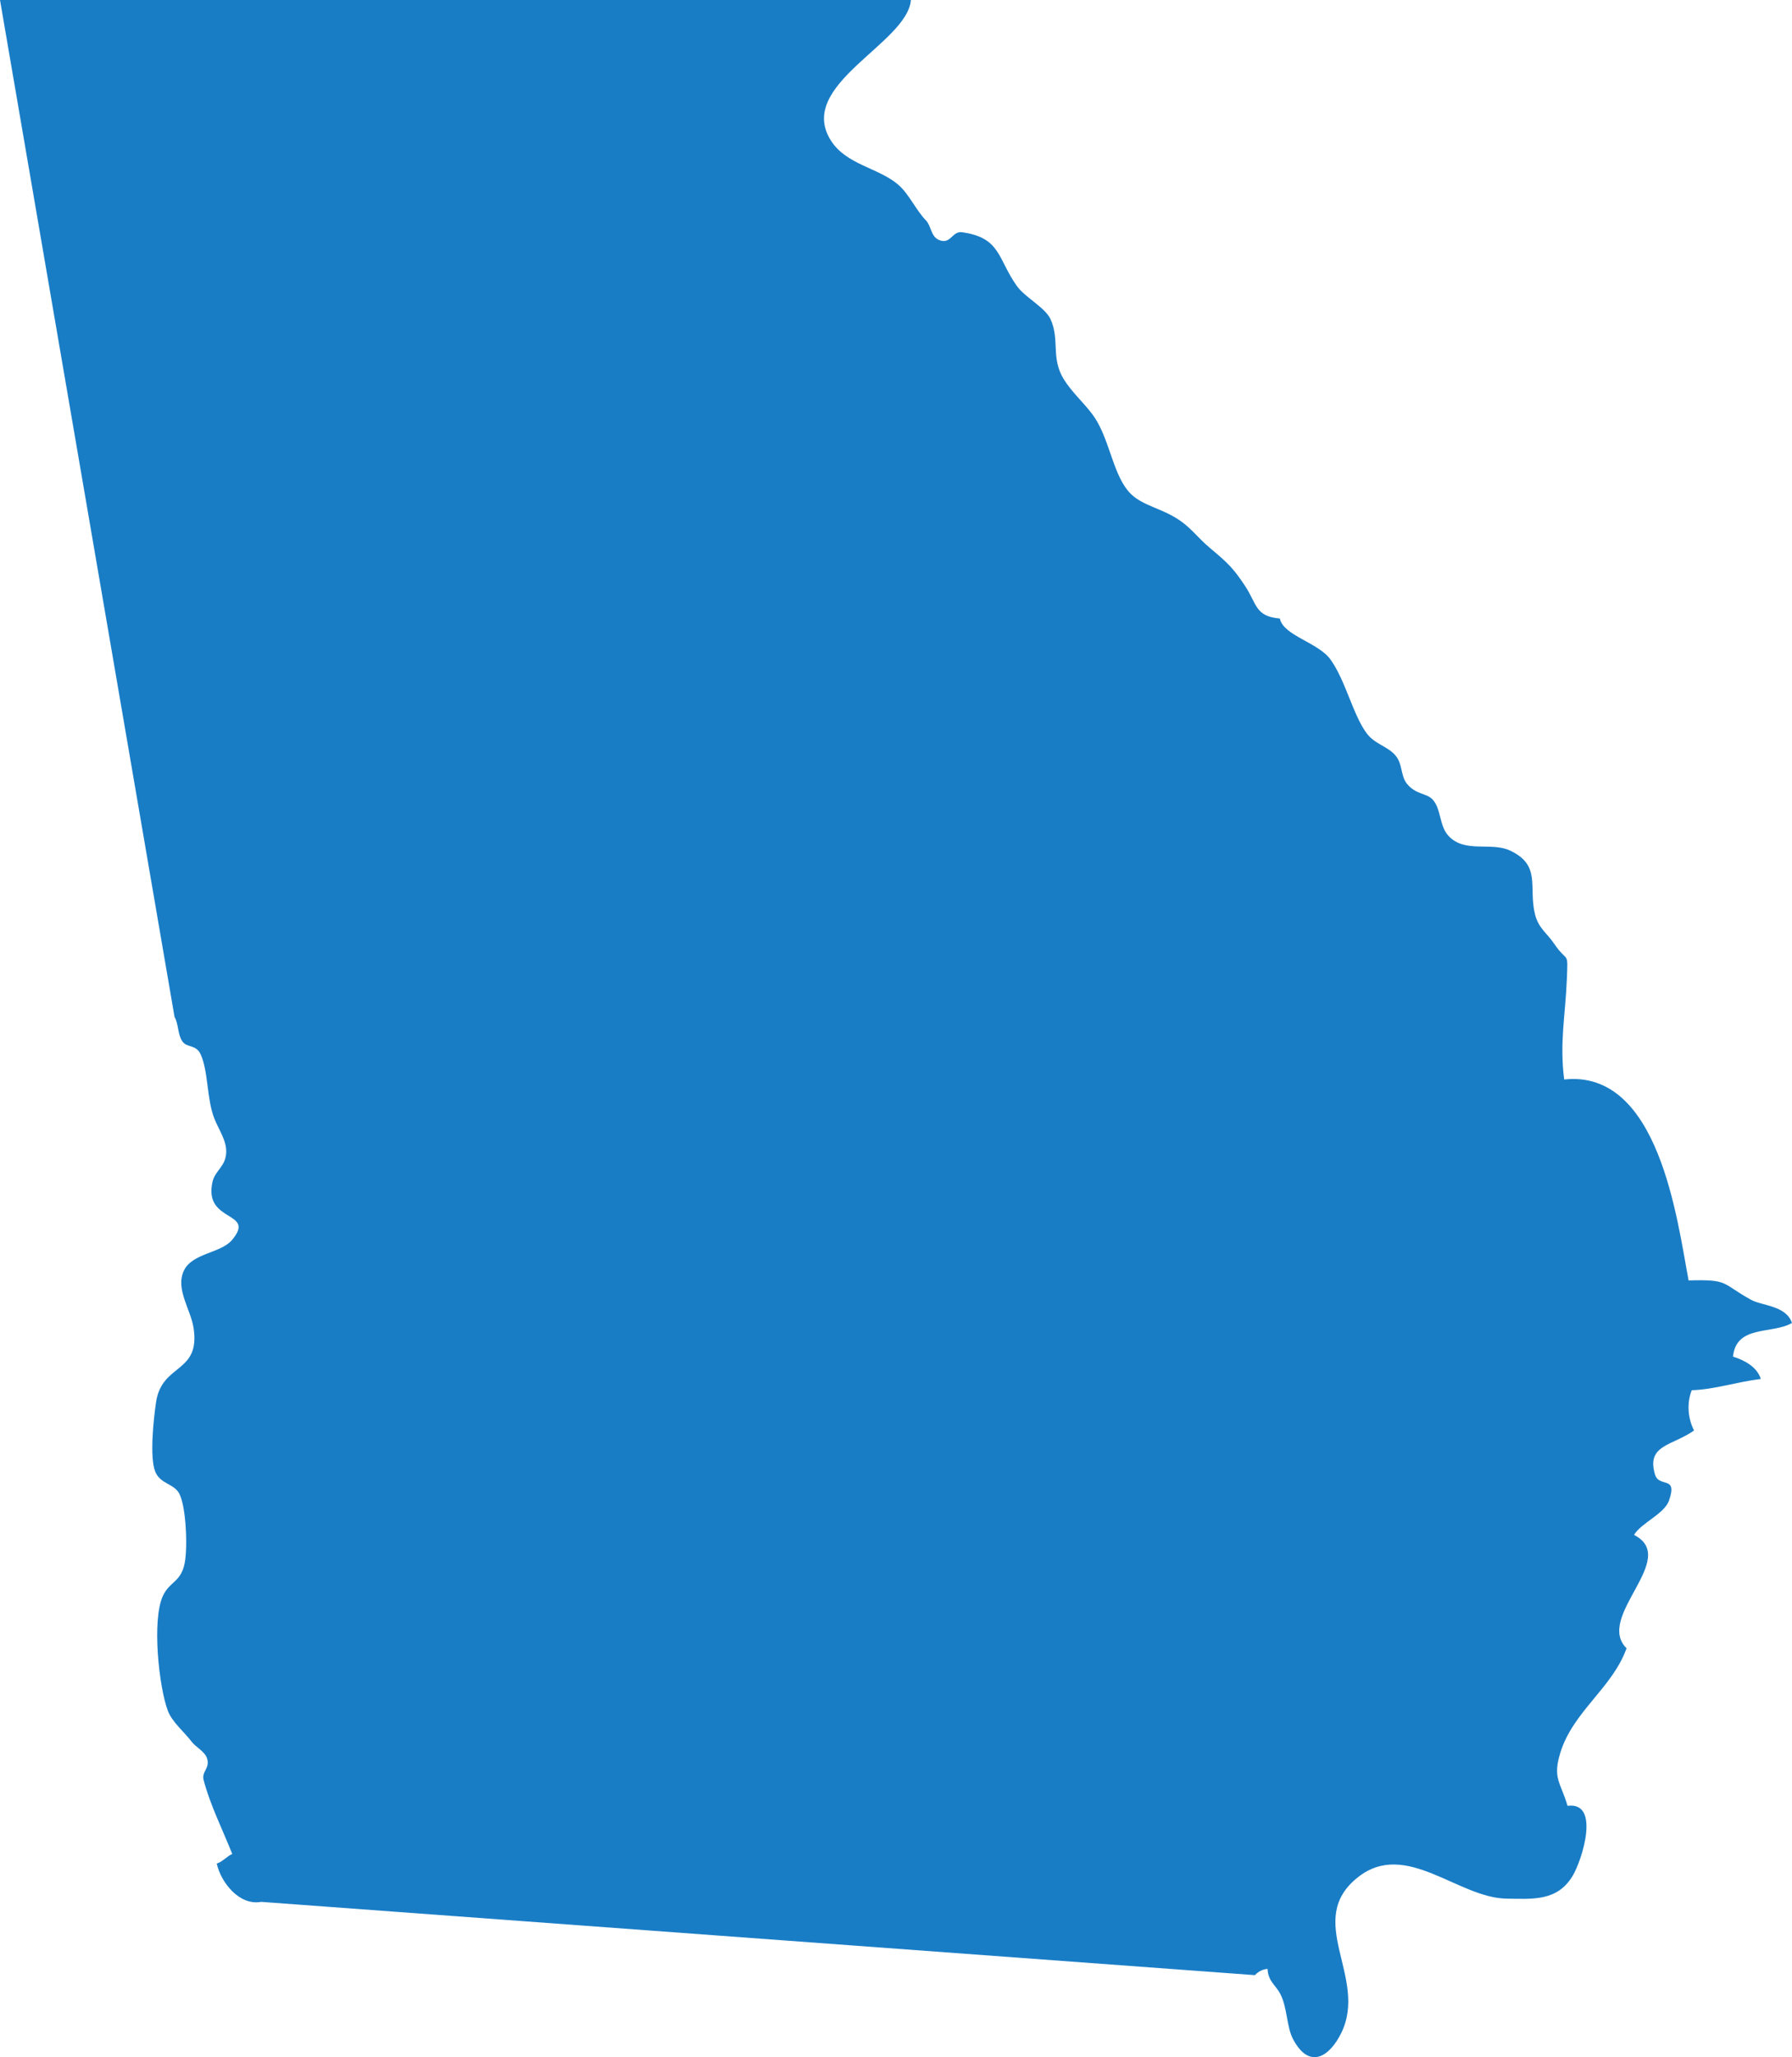 <?xml version="1.0" encoding="utf-8"?>
<!-- Generator: Adobe Illustrator 15.1.0, SVG Export Plug-In . SVG Version: 6.00 Build 0)  -->
<!DOCTYPE svg PUBLIC "-//W3C//DTD SVG 1.1//EN" "http://www.w3.org/Graphics/SVG/1.1/DTD/svg11.dtd">
<svg version="1.1" id="Layer_1" xmlns="http://www.w3.org/2000/svg" xmlns:xlink="http://www.w3.org/1999/xlink" x="0px" y="0px"
	 width="139.41px" height="160px" viewBox="0 0 139.41 160" enable-background="new 0 0 139.41 160" xml:space="preserve">
<path fill="#197DC6" d="M20.318,147.921c-1.703,0.316-3.14-1.52-3.457-2.985c0.434-0.108,0.868-0.627,1.208-0.736
	c-0.737-1.863-1.737-3.854-2.23-5.762c-0.172-0.665,0.514-0.896,0.269-1.673c-0.168-0.537-0.888-0.889-1.193-1.294
	c-0.575-0.757-1.521-1.534-1.851-2.398c-0.697-1.813-1.263-7.072-0.391-8.95c0.529-1.141,1.406-1.056,1.697-2.562
	c0.238-1.224,0.111-4.365-0.422-5.391c-0.402-0.774-1.467-0.744-1.862-1.688c-0.466-1.115-0.137-4.134,0.054-5.424
	c0.452-3.056,3.469-2.206,2.918-5.784c-0.218-1.419-1.421-3.004-0.759-4.436c0.638-1.381,2.872-1.356,3.748-2.393
	c1.933-2.291-2.232-1.296-1.519-4.508c0.204-0.92,1.021-1.182,1.07-2.299c0.042-0.929-0.604-1.818-0.93-2.656
	c-0.594-1.536-0.456-3.646-1.055-4.968c-0.371-0.821-1.088-0.483-1.446-1.049c-0.359-0.561-0.268-1.314-0.589-1.869L0,0h70.865
	c-0.274,3.4-9.012,6.609-6.207,10.956c1.212,1.877,3.711,2.099,5.229,3.416c0.833,0.722,1.381,1.986,2.156,2.779
	c0.396,0.407,0.369,1.231,0.99,1.505c0.931,0.41,1.027-0.7,1.802-0.593c3.035,0.416,2.771,2.073,4.273,4.181
	c0.635,0.888,2.214,1.683,2.621,2.584c0.733,1.62,0.006,3.003,1.026,4.664c0.605,0.983,1.526,1.798,2.224,2.726
	c1.288,1.714,1.522,4.376,2.734,5.907c0.825,1.042,2.138,1.272,3.413,1.954c1.45,0.777,1.892,1.614,3.017,2.553
	c1.416,1.181,1.844,1.614,2.731,2.961c0.907,1.378,0.774,2.358,2.695,2.514c0.263,1.329,2.985,1.86,3.938,3.187
	c1.165,1.624,1.733,4.245,2.783,5.698c0.638,0.885,1.603,1.016,2.245,1.734c0.605,0.675,0.401,1.583,0.918,2.229
	c0.684,0.853,1.534,0.727,1.992,1.222c0.681,0.729,0.513,2.018,1.22,2.809c1.259,1.403,3.31,0.478,4.791,1.16
	c2.485,1.148,1.431,2.853,1.964,4.973c0.271,1.077,0.918,1.439,1.492,2.287c1.061,1.559,1.075,0.467,0.984,2.733
	c-0.115,2.864-0.577,4.94-0.207,7.821c7.391-0.805,8.797,10.994,9.677,15.628c3.186-0.091,2.526,0.221,4.861,1.507
	c0.868,0.478,2.725,0.436,3.182,1.803c-1.552,0.894-4.33,0.127-4.589,2.613c0.983,0.312,1.894,0.85,2.163,1.742
	c-1.8,0.211-3.613,0.824-5.373,0.874c-0.408,1.036-0.287,2.226,0.18,3.133c-1.703,1.201-3.72,1.107-3.04,3.414
	c0.321,1.086,1.786,0.034,1.096,2.03c-0.363,1.046-2.152,1.73-2.726,2.677c3.605,1.838-3.063,6.348-0.581,8.818
	c-1.095,3.078-4.154,4.901-5.147,8.111c-0.62,2.005,0,2.267,0.558,4.142c2.582-0.34,1.132,4.221,0.396,5.446
	c-1.19,1.979-3.066,1.803-5.147,1.772c-3.773-0.055-7.82-4.586-11.528-1.686c-4.294,3.357,0.795,7.789-1.32,12.123
	c-0.897,1.836-2.475,2.913-3.759,0.488c-0.497-0.938-0.441-2.442-0.979-3.491c-0.375-0.735-0.95-0.972-1.003-1.971
	c-0.379,0.034-0.707,0.198-0.984,0.488L20.318,147.921z"/>
</svg>
